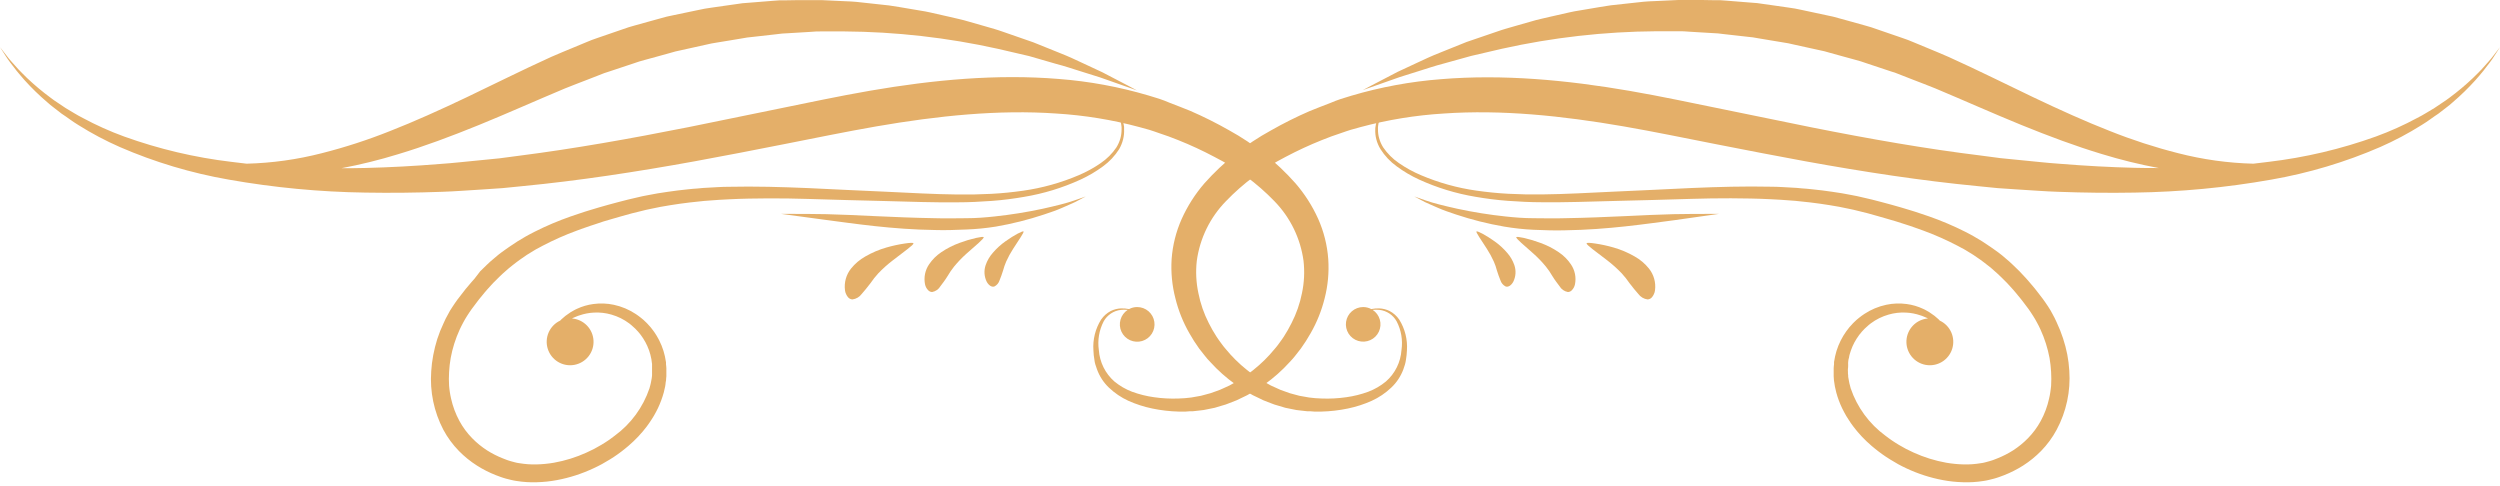 <?xml version="1.0" encoding="UTF-8"?> <svg xmlns="http://www.w3.org/2000/svg" width="617" height="120" viewBox="0 0 617 120" fill="none"> <path d="M192.804 52.789H195.79C197.721 52.789 200.528 52.789 203.981 52.859C210.898 53.008 220.413 53.685 230.854 53.854C233.461 53.944 236.009 53.854 238.467 53.854C240.926 53.854 243.225 53.665 245.434 53.426C249.409 53.004 253.36 52.373 257.268 51.535C258.94 51.177 260.443 50.798 261.767 50.47C263.09 50.142 264.215 49.783 265.131 49.475L267.977 48.48L265.31 49.883C264.434 50.301 263.319 50.759 262.075 51.316C260.831 51.873 259.318 52.391 257.666 52.938C253.783 54.232 249.807 55.23 245.773 55.924C243.377 56.308 240.961 56.547 238.537 56.641C236.029 56.73 233.441 56.86 230.784 56.77C220.144 56.621 210.679 55.168 203.852 54.282L192.804 52.789Z" fill="#E4AF69"></path> <path d="M109.421 106.067C110.452 107.987 111.748 109.753 113.272 111.312C114.615 112.68 116.111 113.889 117.731 114.915C119.21 115.853 120.777 116.646 122.409 117.283L123.613 117.731C123.818 117.813 124.027 117.883 124.24 117.94L124.877 118.129C125.295 118.259 125.723 118.348 126.151 118.448L126.798 118.587L127.435 118.697C129.119 118.97 130.826 119.077 132.531 119.015C134.184 118.972 135.832 118.795 137.457 118.488C140.589 117.902 143.632 116.919 146.514 115.562C147.907 114.919 149.256 114.188 150.555 113.372C151.212 112.984 151.829 112.546 152.446 112.118C152.765 111.909 153.053 111.67 153.352 111.451C153.65 111.232 153.959 111.003 154.238 110.754L155.094 110.048C155.372 109.809 155.641 109.55 155.92 109.301L156.328 108.933L156.716 108.545L157.492 107.769C157.731 107.49 157.98 107.221 158.219 106.952L158.587 106.544L158.925 106.126L159.602 105.28L160.229 104.405C160.435 104.119 160.634 103.821 160.826 103.509C161.016 103.21 161.205 102.912 161.384 102.613C161.722 101.986 162.09 101.379 162.379 100.742C162.972 99.489 163.455 98.187 163.822 96.85C163.892 96.522 163.971 96.184 164.051 95.855L164.161 95.368L164.24 94.86C164.24 94.531 164.33 94.193 164.38 93.865C164.429 93.536 164.38 93.198 164.459 92.869V92.382V91.884C164.459 91.546 164.459 91.217 164.459 90.889C164.459 90.56 164.399 90.232 164.37 89.894V89.406L164.28 88.928C164.23 88.62 164.171 88.301 164.111 87.993L163.872 87.067L163.752 86.619L163.593 86.171L163.285 85.305C163.155 85.017 163.036 84.738 162.907 84.469C162.777 84.201 162.787 84.191 162.717 84.051L162.508 83.653C162.359 83.394 162.22 83.126 162.07 82.877L161.593 82.13L161.344 81.772L161.085 81.424C160.906 81.195 160.727 80.976 160.558 80.747L159.99 80.12L159.702 79.802C159.612 79.702 159.503 79.612 159.403 79.513L158.806 78.945C158.607 78.766 158.388 78.607 158.179 78.428C157.771 78.08 157.323 77.791 156.895 77.492C155.255 76.405 153.425 75.636 151.501 75.223C149.836 74.867 148.122 74.803 146.435 75.034C145.032 75.22 143.666 75.619 142.384 76.218L141.966 76.418L141.568 76.636L140.821 77.064C140.364 77.373 139.936 77.662 139.557 77.95L138.562 78.806L138.254 79.125C136.981 79.72 135.97 80.758 135.407 82.045C134.844 83.332 134.769 84.78 135.196 86.119C135.623 87.457 136.522 88.594 137.726 89.318C138.93 90.041 140.356 90.302 141.738 90.051C143.12 89.8 144.363 89.055 145.236 87.954C146.109 86.854 146.551 85.473 146.48 84.07C146.41 82.668 145.831 81.338 144.851 80.331C143.872 79.324 142.56 78.708 141.16 78.597L141.548 78.408L142.265 78.109L142.643 77.96L143.031 77.831C144.192 77.429 145.406 77.198 146.634 77.144C148.075 77.071 149.518 77.239 150.904 77.642C152.483 78.093 153.967 78.829 155.283 79.811C155.621 80.09 155.979 80.339 156.278 80.657C156.447 80.807 156.616 80.946 156.776 81.105L157.243 81.603L157.482 81.852L157.701 82.12L158.139 82.658L158.547 83.245L158.746 83.534L158.925 83.842L159.294 84.459L159.612 85.106L159.781 85.435C159.781 85.554 159.871 85.664 159.911 85.783L160.189 86.47C160.259 86.709 160.329 86.948 160.408 87.186L160.518 87.545L160.597 87.913C160.657 88.162 160.707 88.41 160.767 88.659L160.866 89.426L160.926 89.814V90.202C160.926 90.461 160.926 90.72 160.926 90.988C160.926 91.257 160.926 91.516 160.926 91.784C160.926 92.053 160.926 92.053 160.926 92.183V92.591C160.926 92.85 160.866 93.128 160.836 93.397L160.687 94.203L160.607 94.611L160.508 95.019C160.428 95.288 160.359 95.557 160.289 95.835C158.705 100.523 155.713 104.607 151.72 107.53C151.471 107.739 151.192 107.928 150.923 108.127C150.655 108.326 150.396 108.525 150.117 108.704C149.55 109.072 149.003 109.451 148.405 109.789C147.233 110.499 146.016 111.134 144.763 111.69C142.197 112.859 139.496 113.701 136.721 114.198C135.31 114.442 133.883 114.582 132.451 114.616C131.025 114.656 129.598 114.556 128.191 114.318L127.664 114.238L127.146 114.118C126.81 114.048 126.477 113.958 126.151 113.85L125.643 113.7C125.471 113.653 125.302 113.597 125.136 113.531L124.141 113.143C122.769 112.608 121.452 111.942 120.209 111.153C118.881 110.297 117.653 109.295 116.547 108.167C115.303 106.9 114.241 105.466 113.392 103.907C112.445 102.162 111.748 100.292 111.321 98.353C111.192 97.846 111.122 97.358 111.023 96.801C110.923 96.243 110.894 95.726 110.834 95.188C110.764 94.068 110.764 92.945 110.834 91.824C110.895 90.659 111.028 89.499 111.232 88.351C111.45 87.159 111.742 85.983 112.108 84.828C112.482 83.636 112.931 82.469 113.451 81.334C113.74 80.757 113.999 80.17 114.317 79.612L114.785 78.766L115.293 77.94C115.462 77.652 115.651 77.383 115.83 77.114L116.397 76.298L117.641 74.646C117.85 74.367 118.05 74.089 118.268 73.82L118.935 73.014L119.602 72.198C119.831 71.929 120.05 71.65 120.289 71.401L121.722 69.829C122.21 69.321 122.717 68.834 123.235 68.326C123.752 67.818 124.28 67.331 124.817 66.873L125.634 66.156C125.902 65.917 126.201 65.708 126.48 65.48L127.335 64.813C127.624 64.584 127.913 64.355 128.221 64.156L130.033 62.902L131.934 61.737C132.242 61.538 132.581 61.369 132.929 61.19L133.924 60.652C136.649 59.225 139.465 57.978 142.354 56.92C143.081 56.632 143.827 56.393 144.574 56.124L145.688 55.736L146.823 55.367L148.963 54.651L151.272 53.974C152.038 53.735 152.814 53.516 153.591 53.307L155.93 52.66L158.269 52.083L159.433 51.794C159.821 51.695 160.219 51.625 160.617 51.546L162.986 51.058C163.782 50.909 164.579 50.789 165.375 50.65C166.967 50.361 168.59 50.192 170.192 49.973C170.998 49.864 171.814 49.804 172.62 49.714C173.427 49.625 174.243 49.535 175.059 49.495C176.681 49.376 178.303 49.246 179.936 49.187C183.19 49.018 186.455 48.978 189.709 48.958C192.964 48.938 196.198 49.008 199.423 49.097C202.648 49.187 205.833 49.276 208.998 49.376L218.393 49.615C224.554 49.774 230.565 50.003 236.308 49.933C239.194 49.933 242.021 49.784 244.768 49.585C247.515 49.386 250.192 49.028 252.73 48.59C257.542 47.791 262.228 46.359 266.664 44.33C268.618 43.433 270.475 42.339 272.207 41.065C273.789 39.919 275.14 38.484 276.189 36.836C276.638 36.069 276.973 35.241 277.184 34.377C277.384 33.574 277.464 32.745 277.423 31.919V31.332C277.403 31.141 277.373 30.952 277.333 30.764C277.275 30.399 277.185 30.039 277.064 29.689C276.846 29.038 276.548 28.417 276.179 27.838C275.565 26.858 274.726 26.038 273.73 25.45C273.001 25.005 272.154 24.793 271.302 24.842C270.782 24.886 270.279 25.046 269.829 25.31C269.713 25.37 269.603 25.44 269.5 25.519L269.401 25.609C269.563 25.553 269.719 25.484 269.869 25.4C270.323 25.196 270.814 25.084 271.312 25.071C272.109 25.068 272.889 25.303 273.551 25.748C274.457 26.349 275.211 27.153 275.751 28.097C276.076 28.652 276.337 29.244 276.527 29.859C276.623 30.184 276.693 30.517 276.736 30.854C276.736 31.033 276.796 31.202 276.806 31.381V31.929C276.807 32.688 276.707 33.445 276.507 34.178C276.28 34.964 275.945 35.714 275.512 36.407C274.477 37.928 273.163 39.238 271.64 40.269C269.933 41.449 268.108 42.449 266.196 43.255C261.817 45.118 257.213 46.4 252.501 47.067C249.973 47.425 247.346 47.704 244.628 47.843C241.911 47.983 239.135 48.042 236.268 48.002C230.555 47.943 224.584 47.594 218.403 47.306C215.308 47.166 212.192 47.037 209.027 46.878C205.863 46.718 202.668 46.559 199.433 46.42C196.198 46.281 192.944 46.171 189.659 46.101C186.375 46.032 183.071 46.032 179.707 46.101C178.055 46.101 176.392 46.241 174.73 46.32C173.894 46.32 173.068 46.45 172.232 46.51C171.396 46.569 170.57 46.629 169.744 46.728C168.082 46.918 166.42 47.077 164.768 47.346C163.942 47.475 163.116 47.584 162.289 47.724L159.831 48.182C159.423 48.261 159.005 48.331 158.597 48.42L157.383 48.699L154.954 49.267L152.566 49.883L150.197 50.52L147.838 51.187L145.489 51.894L144.325 52.252L143.16 52.64C142.394 52.899 141.618 53.138 140.851 53.417C137.785 54.486 134.793 55.756 131.894 57.219L130.819 57.776C130.471 57.965 130.102 58.144 129.764 58.353L127.694 59.587L125.703 60.911C125.365 61.13 125.056 61.369 124.708 61.608L123.713 62.325C123.404 62.563 123.076 62.792 122.787 63.051L121.891 63.807C121.294 64.315 120.697 64.803 120.15 65.36C119.602 65.917 119.025 66.425 118.497 66.972L117.114 68.774C116.855 69.043 116.606 69.331 116.368 69.62L115.641 70.476L114.924 71.322C114.685 71.61 114.467 71.909 114.248 72.198C113.79 72.775 113.352 73.352 112.904 73.929C112.685 74.228 112.476 74.536 112.257 74.845C112.038 75.153 111.829 75.452 111.64 75.77L111.043 76.706C110.854 77.025 110.684 77.353 110.505 77.701C110.127 78.328 109.819 78.995 109.51 79.692C108.891 80.982 108.36 82.312 107.918 83.673C107.508 84.979 107.176 86.309 106.922 87.654C106.671 88.969 106.505 90.299 106.425 91.635C106.062 96.631 107.099 101.628 109.421 106.067Z" fill="#E4AF69"></path> <path d="M230.058 72.069C229.87 72.068 229.684 72.027 229.512 71.95C229.341 71.873 229.188 71.761 229.062 71.621C228.673 71.22 228.407 70.715 228.296 70.168C228.126 69.323 228.127 68.453 228.298 67.609C228.468 66.764 228.806 65.963 229.291 65.251C230.083 64.071 231.097 63.057 232.277 62.265C233.687 61.305 235.211 60.526 236.815 59.946C238.143 59.447 239.503 59.038 240.886 58.722C241.971 58.483 242.688 58.393 242.767 58.543C242.847 58.692 242.349 59.21 241.533 59.956L238.448 62.673C237.376 63.639 236.378 64.684 235.462 65.798C234.875 66.535 234.343 67.313 233.869 68.127C233.262 69.123 232.665 69.879 232.098 70.635C231.881 71.007 231.587 71.328 231.234 71.575C230.882 71.822 230.481 71.991 230.058 72.069Z" fill="#E4AF69"></path> <path d="M245.415 70.704C244.847 70.903 244.101 70.545 243.544 69.579C243.219 68.939 243.028 68.239 242.98 67.522C242.932 66.806 243.029 66.087 243.265 65.409C243.646 64.31 244.238 63.296 245.007 62.423C245.928 61.341 246.982 60.378 248.142 59.557C250.371 57.964 252.421 56.939 252.611 57.118C252.8 57.298 251.436 59.248 250.053 61.388C249.395 62.401 248.816 63.462 248.321 64.563C248.013 65.284 247.757 66.025 247.554 66.782C247.286 67.688 246.977 68.455 246.689 69.191C246.589 69.516 246.425 69.817 246.206 70.077C245.987 70.337 245.718 70.55 245.415 70.704Z" fill="#E4AF69"></path> <path d="M210.381 73.899C210.165 73.889 209.953 73.831 209.761 73.732C209.569 73.632 209.4 73.493 209.266 73.322C209.09 73.107 208.943 72.869 208.828 72.615C208.671 72.304 208.574 71.967 208.54 71.62C208.42 70.676 208.49 69.718 208.747 68.802C209.003 67.886 209.44 67.03 210.033 66.285C211.006 65.075 212.202 64.062 213.556 63.3C215.191 62.354 216.936 61.612 218.751 61.09C220.256 60.652 221.789 60.32 223.339 60.095C224.554 59.916 225.33 59.866 225.429 60.045C225.529 60.224 224.912 60.742 223.947 61.498L220.344 64.255C219.067 65.228 217.869 66.299 216.761 67.46C216.055 68.228 215.407 69.046 214.82 69.908C214.083 70.904 213.357 71.75 212.68 72.536C212.41 72.908 212.067 73.221 211.671 73.455C211.276 73.689 210.837 73.841 210.381 73.899Z" fill="#E4AF69"></path> <path d="M326.917 73.65C326.169 76.659 325.007 79.55 323.464 82.239C322.734 83.537 321.934 84.793 321.065 86.001C320.637 86.589 320.17 87.156 319.722 87.723C319.28 88.289 318.808 88.831 318.308 89.346C316.436 91.415 314.344 93.274 312.068 94.889C311.501 95.267 310.953 95.656 310.396 96.034L308.674 97.029L307.818 97.527L306.932 97.955L305.171 98.801L303.379 99.497C303.081 99.607 302.792 99.736 302.493 99.836L301.578 100.105L299.786 100.642L297.975 101.01L297.079 101.189L296.173 101.299L294.382 101.498C293.795 101.498 293.208 101.498 292.63 101.578H290.908C288.714 101.523 286.528 101.27 284.379 100.821C282.353 100.402 280.377 99.764 278.487 98.92C276.716 98.11 275.091 97.01 273.68 95.666C272.366 94.414 271.361 92.874 270.744 91.167C270.605 90.759 270.476 90.361 270.336 89.963C270.197 89.565 270.157 89.176 270.097 88.778C269.96 88.022 269.88 87.257 269.858 86.489C269.665 83.815 270.328 81.148 271.749 78.875C272.362 77.985 273.182 77.257 274.138 76.755C274.927 76.368 275.788 76.148 276.666 76.109C277.334 76.089 278.002 76.146 278.657 76.278C279.269 75.951 279.953 75.78 280.647 75.78C281.676 75.777 282.671 76.145 283.451 76.816C284.23 77.487 284.742 78.417 284.892 79.434C285.043 80.452 284.822 81.49 284.269 82.357C283.717 83.225 282.871 83.865 281.885 84.16C280.9 84.455 279.841 84.385 278.903 83.963C277.965 83.541 277.21 82.795 276.777 81.862C276.344 80.929 276.261 79.871 276.544 78.882C276.827 77.893 277.457 77.039 278.318 76.477C277.766 76.422 277.209 76.422 276.656 76.477C275.769 76.573 274.919 76.881 274.176 77.375C273.433 77.869 272.819 78.533 272.386 79.313C271.261 81.486 270.843 83.957 271.192 86.38C271.395 89.372 272.773 92.162 275.024 94.143C276.332 95.221 277.808 96.079 279.393 96.681C281.148 97.324 282.966 97.778 284.817 98.034C286.817 98.323 288.839 98.43 290.859 98.353L292.421 98.273C292.949 98.213 293.476 98.174 294.004 98.104L295.576 97.825L296.363 97.686L297.149 97.477L298.731 97.049L300.304 96.492L301.09 96.203L301.866 95.855L303.419 95.148L304.932 94.302L305.698 93.884L306.435 93.396L307.918 92.401L309.341 91.296C311.27 89.764 313.028 88.029 314.586 86.121C315.004 85.651 315.393 85.156 315.751 84.638C316.119 84.121 316.497 83.643 316.855 83.075C317.549 81.996 318.184 80.88 318.756 79.731C319.95 77.404 320.814 74.922 321.324 72.356C321.88 69.74 322.012 67.052 321.712 64.394C320.962 58.846 318.45 53.686 314.546 49.674C310.252 45.223 305.243 41.523 299.727 38.726C296.818 37.181 293.828 35.796 290.769 34.576C289.993 34.257 289.207 33.949 288.42 33.67L286.052 32.854C285.255 32.585 284.479 32.287 283.673 32.048L281.224 31.371C274.505 29.561 267.619 28.437 260.672 28.017C246.44 27.022 231.471 28.564 216.283 31.192C212.471 31.859 208.719 32.565 204.937 33.312L193.65 35.551L182.503 37.731L171.496 39.801C156.925 42.448 142.732 44.608 129.097 45.922L124.021 46.429L118.995 46.768C115.661 46.957 112.376 47.236 109.142 47.335C102.666 47.574 96.362 47.64 90.231 47.534C78.904 47.374 67.608 46.303 56.452 44.329C47.208 42.721 38.188 40.021 29.579 36.288C26.058 34.742 22.654 32.94 19.398 30.893C17.875 29.988 16.532 28.903 15.198 28.047C14.551 27.569 13.934 27.052 13.337 26.604C12.739 26.156 12.132 25.678 11.605 25.18C9.651 23.515 7.809 21.723 6.091 19.816C5.374 18.97 4.678 18.213 4.101 17.477L2.568 15.486C2.1 14.889 1.742 14.322 1.423 13.844C1.105 13.367 0.846 12.958 0.637 12.63L0 11.635L0.717 12.56L1.602 13.705C1.951 14.153 2.349 14.7 2.866 15.238L4.548 17.119C5.175 17.795 5.922 18.492 6.688 19.268C8.517 21.002 10.452 22.621 12.481 24.115C13.028 24.563 13.645 24.951 14.262 25.369C14.879 25.788 15.516 26.225 16.173 26.653C17.537 27.44 18.91 28.355 20.453 29.122C23.738 30.893 27.147 32.423 30.654 33.7C39.216 36.783 48.102 38.88 57.139 39.95C58.373 40.109 59.617 40.259 60.871 40.398C67.119 40.241 73.329 39.376 79.383 37.82C85.138 36.365 90.79 34.53 96.303 32.326C102.274 29.988 108.564 27.151 115.153 24.016C121.742 20.881 128.619 17.417 135.994 14.063C137.845 13.237 139.776 12.471 141.697 11.665L144.593 10.46L146.056 9.863L147.549 9.336L153.601 7.255L155.133 6.728C155.641 6.559 156.129 6.429 156.686 6.28L159.831 5.404L162.966 4.538L164.529 4.11C165.056 3.981 165.584 3.881 166.111 3.772L172.391 2.458L173.954 2.14L175.516 1.901L178.632 1.453L181.727 1.015L183.26 0.796L184.802 0.677L190.893 0.189L192.396 0.08H193.899L196.885 0.03H199.871C200.866 0.03 201.861 0.03 202.777 0.03L208.5 0.299C209.435 0.348 210.371 0.358 211.297 0.458L214.044 0.756L219.428 1.344C221.19 1.592 222.921 1.911 224.613 2.19L227.141 2.617C227.977 2.757 228.813 2.886 229.62 3.085L234.407 4.17C235.959 4.548 237.512 4.847 238.985 5.305L243.334 6.549L245.434 7.156L246.43 7.465L247.425 7.803L255.009 10.44L261.628 13.108C263.708 13.914 265.609 14.829 267.301 15.616L272.018 17.815C277.582 20.682 280.607 22.314 280.607 22.314L271.491 19.099L266.514 17.537C264.713 16.979 262.772 16.312 260.642 15.765L254.004 13.844L246.35 12.063C233.849 9.282 221.087 7.837 208.281 7.753H202.837C201.911 7.753 200.995 7.753 200.07 7.863L197.273 8.032L194.457 8.201L193.033 8.281L191.61 8.45L185.867 9.097L184.414 9.256L182.961 9.505L180.045 9.992L177.059 10.48L175.586 10.729L174.113 11.057L168.191 12.371L166.698 12.7L165.215 13.118L162.23 13.944L159.244 14.76C158.746 14.899 158.248 15.019 157.761 15.178L156.308 15.666L150.535 17.586L149.102 18.054L147.709 18.602L144.922 19.686C143.071 20.413 141.229 21.09 139.408 21.836C132.123 24.892 125.056 28.057 118.189 30.853C111.321 33.65 104.673 36.128 98.283 38.049C93.681 39.468 89.003 40.624 84.27 41.513C86.26 41.513 88.251 41.513 90.241 41.453C96.213 41.307 102.377 40.975 108.734 40.458C111.918 40.249 115.113 39.861 118.368 39.562L123.275 39.074L128.251 38.417C141.568 36.716 155.482 34.247 169.903 31.381L191.899 26.882L203.185 24.573C206.977 23.807 210.859 23.06 214.76 22.384C230.376 19.686 246.061 18.233 261.299 19.487C268.807 20.063 276.233 21.431 283.454 23.568L286.111 24.384C286.987 24.673 287.843 25.011 288.699 25.379L291.277 26.375C292.123 26.703 292.949 27.052 293.775 27.37C297.051 28.791 300.247 30.39 303.349 32.157C309.512 35.544 315.047 39.964 319.712 45.225C321.993 47.862 323.881 50.815 325.315 53.993C326.721 57.141 327.566 60.509 327.813 63.946C328.036 67.208 327.733 70.484 326.917 73.65Z" fill="#E4AF69"></path> <path d="M424.206 52.789H421.22C419.279 52.789 416.482 52.789 413.019 52.859C406.102 53.008 396.587 53.685 386.146 53.854C383.539 53.944 381.001 53.854 378.543 53.854C376.084 53.854 373.775 53.665 371.576 53.426C367.6 53.006 363.65 52.375 359.742 51.535C358.07 51.177 356.557 50.798 355.233 50.47C353.91 50.142 352.785 49.783 351.869 49.475L349.033 48.48L351.69 49.883C352.566 50.301 353.681 50.759 354.935 51.316C356.189 51.873 357.692 52.391 359.344 52.938C363.224 54.232 367.196 55.23 371.227 55.924C373.625 56.331 376.044 56.594 378.473 56.71C380.981 56.8 383.579 56.929 386.226 56.84C396.866 56.691 406.331 55.237 413.168 54.352L424.206 52.789Z" fill="#E4AF69"></path> <path d="M507.579 106.067C506.548 107.987 505.251 109.753 503.727 111.312C502.386 112.678 500.893 113.886 499.279 114.915C497.797 115.85 496.231 116.643 494.601 117.284L493.387 117.732C493.182 117.813 492.972 117.883 492.759 117.941L492.123 118.13C491.704 118.259 491.277 118.349 490.849 118.448L490.212 118.587L489.565 118.697C487.881 118.97 486.174 119.077 484.469 119.015C482.799 118.974 481.134 118.798 479.492 118.488C476.364 117.904 473.324 116.92 470.445 115.562C469.069 114.919 467.736 114.188 466.454 113.372C465.798 112.984 465.18 112.546 464.563 112.118C464.255 111.909 463.956 111.67 463.658 111.451C463.359 111.232 463.061 111.003 462.772 110.755L461.916 110.048C461.637 109.809 461.369 109.55 461.09 109.302L460.682 108.933L460.294 108.545L459.517 107.769C459.279 107.49 459.03 107.221 458.791 106.953L458.433 106.545L458.084 106.127C457.865 105.838 457.636 105.559 457.417 105.281L456.78 104.405C456.571 104.116 456.382 103.818 456.193 103.509C456.004 103.201 455.805 102.912 455.626 102.613C455.287 101.986 454.929 101.379 454.631 100.742C454.033 99.491 453.55 98.189 453.187 96.851C453.108 96.522 453.028 96.184 452.959 95.855L452.849 95.368L452.769 94.86L452.62 93.865C452.62 93.526 452.57 93.198 452.55 92.87V92.382C452.55 92.213 452.55 92.043 452.55 91.884C452.55 91.546 452.55 91.217 452.55 90.889C452.55 90.561 452.61 90.232 452.64 89.894V89.406C452.64 89.247 452.69 89.088 452.72 88.928C452.779 88.62 452.829 88.301 452.889 87.993L453.128 87.067L453.247 86.619L453.406 86.171C453.516 85.883 453.615 85.594 453.715 85.305L454.093 84.469C454.153 84.33 454.213 84.191 454.282 84.051L454.501 83.653C454.641 83.395 454.78 83.126 454.929 82.877L455.417 82.131L455.656 81.772L455.924 81.424L456.442 80.747L457.019 80.12L457.298 79.802L457.596 79.513L458.194 78.946L458.821 78.428C459.229 78.08 459.677 77.791 460.105 77.493C461.748 76.404 463.581 75.634 465.509 75.223C467.174 74.867 468.888 74.803 470.575 75.034C471.975 75.22 473.337 75.619 474.616 76.219L475.044 76.418L475.432 76.637L476.178 77.065C476.636 77.373 477.064 77.662 477.442 77.95L478.438 78.806L478.736 79.125C480.008 79.72 481.02 80.759 481.583 82.046C482.146 83.333 482.22 84.781 481.794 86.119C481.367 87.457 480.468 88.594 479.264 89.318C478.06 90.042 476.634 90.302 475.252 90.052C473.87 89.801 472.626 89.055 471.754 87.955C470.881 86.854 470.439 85.473 470.509 84.071C470.58 82.668 471.159 81.339 472.138 80.331C473.117 79.324 474.43 78.708 475.83 78.597L475.442 78.408L474.725 78.11L474.357 77.96L473.959 77.831C472.798 77.428 471.584 77.197 470.356 77.144C468.918 77.072 467.478 77.24 466.096 77.642C464.514 78.093 463.026 78.828 461.707 79.812C461.369 80.09 461.01 80.339 460.712 80.658C460.542 80.807 460.373 80.946 460.214 81.106C460.055 81.265 459.906 81.434 459.746 81.603L459.507 81.852L459.298 82.121L458.851 82.658L458.452 83.245L458.243 83.534L458.064 83.843L457.696 84.46C457.596 84.678 457.487 84.888 457.378 85.106L457.218 85.435L457.079 85.783L456.81 86.47C456.731 86.709 456.661 86.948 456.581 87.187L456.472 87.545L456.392 87.913C456.392 88.162 456.283 88.411 456.223 88.66C456.163 88.908 456.153 89.167 456.123 89.426C456.094 89.685 456.123 89.685 456.123 89.814V90.202C456.123 90.461 456.123 90.72 456.074 90.989C456.024 91.257 456.074 91.516 456.074 91.785C456.074 92.053 456.074 92.053 456.074 92.183L456.123 92.591C456.123 92.85 456.123 93.128 456.203 93.397L456.352 94.203L456.432 94.611L456.541 95.019L456.751 95.835C458.337 100.522 461.33 104.605 465.32 107.53C465.579 107.739 465.847 107.928 466.116 108.127C466.385 108.326 466.653 108.525 466.932 108.704C467.489 109.073 468.047 109.451 468.634 109.789C469.807 110.5 471.023 111.134 472.277 111.69C474.846 112.859 477.551 113.701 480.329 114.198C481.736 114.442 483.16 114.582 484.588 114.616C486.015 114.657 487.441 114.557 488.848 114.318L489.376 114.238L489.893 114.119C490.23 114.049 490.562 113.959 490.888 113.85L491.396 113.701C491.565 113.651 491.734 113.601 491.914 113.531L492.909 113.143C494.276 112.606 495.59 111.94 496.83 111.153C498.158 110.297 499.387 109.295 500.493 108.167C501.737 106.9 502.798 105.466 503.648 103.907C504.599 102.164 505.296 100.294 505.718 98.353C505.857 97.846 505.917 97.358 506.017 96.801C506.116 96.243 506.146 95.726 506.216 95.189C506.281 94.068 506.281 92.945 506.216 91.825C506.153 90.66 506.023 89.501 505.827 88.351C505.601 87.16 505.306 85.984 504.942 84.828C504.567 83.636 504.118 82.47 503.598 81.334C503.319 80.757 503.061 80.17 502.732 79.613C502.583 79.334 502.434 79.045 502.264 78.766L501.757 77.941C501.588 77.652 501.408 77.383 501.219 77.114L500.662 76.298L499.418 74.646C499.199 74.368 499 74.089 498.781 73.82L498.114 73.014L497.447 72.198C497.228 71.929 496.999 71.65 496.761 71.402L495.327 69.829C494.84 69.321 494.332 68.834 493.814 68.326C493.297 67.819 492.769 67.331 492.232 66.873L491.426 66.156C491.147 65.918 490.859 65.709 490.57 65.48L489.714 64.813C489.425 64.584 489.137 64.355 488.838 64.156L487.017 62.902L485.116 61.737C484.807 61.538 484.469 61.369 484.121 61.19L483.125 60.653C480.398 59.229 477.583 57.982 474.695 56.92C473.959 56.632 473.212 56.393 472.466 56.124L471.351 55.736L470.217 55.368L467.947 54.641L465.638 53.964C464.872 53.725 464.096 53.507 463.309 53.297L460.97 52.641L458.642 52.063L457.467 51.775C457.079 51.675 456.681 51.605 456.293 51.526L453.914 51.038C453.128 50.889 452.322 50.77 451.525 50.63C449.933 50.342 448.321 50.172 446.708 49.953C445.902 49.844 445.086 49.784 444.28 49.695C443.474 49.605 442.667 49.516 441.851 49.476C440.219 49.356 438.597 49.227 436.964 49.167C433.71 48.998 430.445 48.958 427.201 48.938C423.956 48.918 420.702 48.988 417.487 49.078C414.272 49.167 411.067 49.257 407.902 49.356L398.507 49.595C392.356 49.754 386.335 49.983 380.592 49.914C377.706 49.914 374.869 49.764 372.122 49.565C369.375 49.366 366.698 49.008 364.16 48.57C359.348 47.772 354.662 46.339 350.226 44.31C348.274 43.416 346.42 42.322 344.693 41.046C343.108 39.902 341.757 38.466 340.712 36.816C340.241 36.054 339.888 35.225 339.667 34.357C339.463 33.555 339.379 32.726 339.418 31.899C339.418 31.7 339.418 31.501 339.467 31.312C339.487 31.121 339.517 30.932 339.557 30.745C339.62 30.38 339.709 30.021 339.826 29.67C340.043 29.017 340.344 28.394 340.721 27.819C341.328 26.836 342.165 26.017 343.16 25.43C343.892 24.984 344.743 24.772 345.598 24.823C346.118 24.868 346.621 25.028 347.071 25.291C347.221 25.37 347.32 25.45 347.4 25.5L347.499 25.589C347.333 25.537 347.173 25.467 347.022 25.38C346.567 25.175 346.077 25.063 345.578 25.052C344.781 25.048 344.001 25.284 343.339 25.728C342.433 26.329 341.679 27.133 341.14 28.077C340.813 28.631 340.556 29.223 340.373 29.839C340.274 30.164 340.201 30.497 340.154 30.834C340.154 31.013 340.095 31.183 340.085 31.362C340.075 31.541 340.085 31.72 340.085 31.909C340.073 32.669 340.174 33.427 340.383 34.158C340.605 34.946 340.94 35.697 341.378 36.388C342.416 37.906 343.73 39.215 345.25 40.249C346.957 41.429 348.782 42.43 350.694 43.235C355.073 45.098 359.677 46.38 364.389 47.047C366.927 47.406 369.545 47.684 372.262 47.824C374.979 47.963 377.766 48.023 380.622 47.983C386.335 47.923 392.307 47.575 398.537 47.286C401.632 47.147 404.737 47.017 407.902 46.858C411.067 46.699 414.262 46.54 417.497 46.4C420.732 46.261 423.986 46.151 427.271 46.082C430.555 46.012 433.859 46.012 437.223 46.082C438.885 46.082 440.547 46.221 442.2 46.301C443.026 46.301 443.852 46.43 444.688 46.49C445.524 46.55 446.35 46.609 447.176 46.709C448.838 46.898 450.5 47.057 452.152 47.326C452.968 47.455 453.804 47.565 454.621 47.704L457.079 48.162C457.497 48.242 457.905 48.311 458.313 48.401L459.527 48.679L461.966 49.247L464.344 49.864L466.713 50.501L469.072 51.168L471.421 51.874L472.585 52.233L473.75 52.621C474.526 52.88 475.292 53.118 476.059 53.397C479.124 54.468 482.116 55.738 485.016 57.199L486.081 57.756C486.439 57.945 486.798 58.125 487.136 58.334L489.206 59.568L491.197 60.892C491.535 61.11 491.854 61.349 492.192 61.588L493.187 62.305C493.496 62.544 493.824 62.773 494.123 63.031L495.009 63.788C495.606 64.295 496.203 64.783 496.751 65.34C497.298 65.898 497.875 66.405 498.413 66.953L499.965 68.615C500.234 68.883 500.473 69.172 500.712 69.461L501.438 70.317L502.155 71.163C502.394 71.451 502.613 71.75 502.842 72.038L504.175 73.77C504.394 74.069 504.613 74.377 504.822 74.686C505.031 74.995 505.25 75.293 505.449 75.612L506.036 76.547C506.226 76.866 506.405 77.194 506.584 77.542C506.952 78.169 507.261 78.836 507.579 79.533C508.19 80.825 508.719 82.155 509.162 83.514C509.593 84.818 509.942 86.147 510.207 87.495C510.458 88.81 510.624 90.14 510.704 91.476C511.058 96.537 509.974 101.595 507.579 106.067Z" fill="#E4AF69"></path> <path d="M386.943 72.069C387.131 72.069 387.317 72.029 387.489 71.952C387.66 71.875 387.813 71.762 387.938 71.621C388.327 71.22 388.593 70.715 388.704 70.168C388.874 69.323 388.873 68.453 388.703 67.609C388.532 66.764 388.194 65.963 387.709 65.251C386.917 64.071 385.903 63.057 384.723 62.265C383.311 61.303 381.783 60.524 380.175 59.946C378.847 59.446 377.487 59.037 376.104 58.722C375.019 58.483 374.303 58.393 374.223 58.543C374.143 58.692 374.651 59.21 375.467 59.956L378.542 62.673C379.616 63.637 380.614 64.682 381.528 65.798C382.122 66.53 382.655 67.309 383.121 68.127C383.728 69.123 384.325 69.879 384.892 70.635C385.11 71.008 385.406 71.329 385.76 71.577C386.114 71.824 386.518 71.992 386.943 72.069Z" fill="#E4AF69"></path> <path d="M371.595 70.704C372.162 70.903 372.899 70.545 373.456 69.579C373.78 68.939 373.972 68.239 374.02 67.522C374.068 66.806 373.971 66.087 373.735 65.409C373.354 64.31 372.762 63.296 371.993 62.423C371.074 61.339 370.02 60.376 368.858 59.557C366.639 57.964 364.588 56.939 364.389 57.118C364.19 57.298 365.574 59.248 366.947 61.388C367.605 62.401 368.184 63.462 368.679 64.563C368.996 65.28 369.252 66.023 369.445 66.782C369.714 67.688 370.023 68.455 370.311 69.191C370.413 69.516 370.579 69.818 370.799 70.078C371.02 70.338 371.29 70.551 371.595 70.704Z" fill="#E4AF69"></path> <path d="M406.619 73.899C406.835 73.891 407.048 73.835 407.241 73.735C407.433 73.636 407.601 73.495 407.733 73.322C407.91 73.107 408.057 72.869 408.171 72.615C408.328 72.304 408.426 71.967 408.46 71.62C408.58 70.676 408.509 69.718 408.253 68.802C407.997 67.886 407.559 67.03 406.967 66.285C405.995 65.073 404.799 64.059 403.444 63.3C401.809 62.354 400.064 61.612 398.248 61.09C396.744 60.652 395.211 60.32 393.66 60.095C392.456 59.916 391.67 59.866 391.58 60.045C391.49 60.224 392.098 60.742 393.053 61.498L396.666 64.255C397.937 65.23 399.132 66.302 400.239 67.46C400.944 68.228 401.593 69.046 402.18 69.908C402.926 70.904 403.643 71.75 404.329 72.536C404.598 72.907 404.939 73.22 405.333 73.455C405.727 73.689 406.164 73.841 406.619 73.899Z" fill="#E4AF69"></path> <path d="M290.092 73.65C290.833 76.66 291.992 79.551 293.536 82.239C294.265 83.537 295.066 84.793 295.934 86.002C296.372 86.589 296.84 87.156 297.288 87.723C297.724 88.294 298.196 88.836 298.701 89.346C300.573 91.415 302.666 93.274 304.942 94.889L306.604 96.034L308.325 97.029L309.181 97.527L310.077 97.955L311.829 98.801L313.62 99.498C313.919 99.607 314.218 99.736 314.516 99.836L315.422 100.105L317.223 100.642L319.035 101.01L319.93 101.189L320.836 101.299L322.618 101.498C323.205 101.498 323.792 101.498 324.369 101.578H326.121C328.319 101.523 330.507 101.27 332.66 100.821C334.684 100.403 336.656 99.766 338.542 98.92C340.318 98.112 341.946 97.012 343.359 95.666C344.688 94.416 345.71 92.877 346.345 91.167C346.474 90.759 346.614 90.361 346.743 89.963C346.872 89.565 346.922 89.177 346.992 88.778C347.119 88.021 347.199 87.257 347.231 86.489C347.416 83.814 346.751 81.149 345.33 78.875C344.721 77.986 343.905 77.258 342.951 76.755C342.158 76.368 341.295 76.147 340.413 76.109C339.745 76.09 339.078 76.146 338.423 76.278C337.81 75.951 337.126 75.78 336.432 75.78C335.406 75.78 334.415 76.15 333.64 76.821C332.864 77.492 332.356 78.42 332.208 79.435C332.06 80.45 332.283 81.484 332.835 82.348C333.387 83.212 334.232 83.849 335.215 84.142C336.197 84.435 337.253 84.364 338.188 83.942C339.123 83.521 339.875 82.777 340.307 81.847C340.738 80.916 340.821 79.862 340.539 78.876C340.257 77.89 339.629 77.038 338.771 76.477C339.324 76.422 339.88 76.422 340.433 76.477C341.318 76.575 342.167 76.884 342.908 77.377C343.649 77.871 344.261 78.535 344.693 79.313C345.824 81.485 346.242 83.957 345.887 86.38C345.688 89.373 344.31 92.165 342.055 94.143C340.748 95.224 339.272 96.081 337.686 96.681C335.932 97.325 334.113 97.779 332.262 98.034C330.262 98.324 328.24 98.43 326.22 98.353L324.658 98.273C324.13 98.214 323.603 98.174 323.085 98.104L321.513 97.825L320.717 97.686L319.93 97.477L318.348 97.049L316.785 96.492L315.989 96.203L315.223 95.855L313.66 95.148L312.147 94.302L311.381 93.884L310.644 93.396L309.162 92.401L307.738 91.296C305.809 89.764 304.051 88.029 302.493 86.121C302.078 85.649 301.689 85.154 301.329 84.638C300.97 84.121 300.582 83.643 300.234 83.076C299.533 81.998 298.895 80.882 298.323 79.731C297.132 77.404 296.271 74.921 295.765 72.356C295.205 69.741 295.071 67.052 295.367 64.394C296.117 58.844 298.633 53.683 302.543 49.674C306.81 45.231 311.788 41.53 317.273 38.726C320.183 37.184 323.173 35.798 326.23 34.576C326.997 34.257 327.783 33.949 328.569 33.67L330.938 32.854C331.734 32.585 332.521 32.287 333.327 32.048L335.765 31.371C342.485 29.561 349.371 28.437 356.318 28.017C370.56 27.022 385.519 28.564 400.707 31.192C404.519 31.859 408.281 32.565 412.053 33.312L423.339 35.551L434.486 37.721L445.554 39.801C460.125 42.448 474.317 44.608 487.952 45.922L493.028 46.429L498.054 46.768C501.389 46.957 504.683 47.236 507.918 47.335C514.387 47.574 520.687 47.644 526.778 47.534C538.106 47.375 549.402 46.303 560.558 44.33C569.801 42.718 578.821 40.019 587.43 36.288C590.949 34.743 594.349 32.94 597.602 30.893C599.125 29.988 600.478 28.903 601.802 28.047C602.449 27.569 603.066 27.052 603.673 26.604C604.28 26.156 604.867 25.678 605.405 25.18C607.353 23.512 609.191 21.721 610.909 19.816C611.635 18.97 612.332 18.213 612.899 17.477L614.432 15.486C614.842 14.96 615.224 14.412 615.576 13.844C615.885 13.357 616.154 12.959 616.363 12.63C616.791 11.983 617 11.635 617 11.635L616.283 12.56L615.397 13.705C615.049 14.153 614.651 14.7 614.133 15.238L612.461 17.119C611.834 17.795 611.088 18.492 610.311 19.268C608.486 21.002 606.555 22.621 604.529 24.116C603.971 24.563 603.354 24.951 602.737 25.369C602.12 25.788 601.483 26.225 600.826 26.653C599.463 27.44 598.099 28.355 596.547 29.122C593.265 30.893 589.859 32.423 586.355 33.7C577.789 36.782 568.901 38.878 559.861 39.95C558.64 40.109 557.396 40.259 556.129 40.398C549.88 40.241 543.67 39.376 537.617 37.82C531.861 36.366 526.209 34.53 520.697 32.327C514.725 29.988 508.425 27.151 501.846 24.016C495.268 20.881 488.37 17.417 480.946 14.063C479.095 13.237 477.164 12.471 475.253 11.665L472.347 10.46L470.884 9.863L469.391 9.336L463.339 7.256L461.807 6.728C461.299 6.559 460.811 6.429 460.254 6.28L457.119 5.404L453.974 4.538L452.411 4.11C451.884 3.981 451.356 3.882 450.829 3.772L444.559 2.428L443.006 2.11L441.433 1.871L438.318 1.423L435.223 0.985L433.69 0.766L432.147 0.647L426.056 0.159L424.554 0.05H423.051L420.065 0H417.079C416.084 0 415.138 0 414.173 0L408.46 0.269C407.465 0.318 406.579 0.328 405.653 0.428L402.906 0.727L397.522 1.314C395.76 1.563 394.038 1.881 392.337 2.16L389.809 2.588C388.972 2.727 388.146 2.856 387.33 3.055L382.553 4.14C380.99 4.519 379.448 4.817 377.975 5.275L373.615 6.519L371.515 7.126L370.52 7.435L369.525 7.773L361.951 10.361L355.322 13.028C353.252 13.834 351.341 14.75 349.649 15.536L344.932 17.736C339.368 20.602 336.342 22.234 336.342 22.234L345.459 19.02L350.435 17.457C352.237 16.9 354.168 16.233 356.298 15.685L363.075 13.804L370.729 12.023C383.208 9.247 395.945 7.803 408.729 7.713H414.173C415.088 7.713 416.014 7.713 416.94 7.823L419.726 7.992L422.553 8.161L423.966 8.241L425.39 8.41L431.142 9.057L432.595 9.216L434.038 9.465L436.955 9.953L439.891 10.44L441.374 10.689L442.837 11.018L448.808 12.331L450.301 12.66L451.784 13.078L454.77 13.904L457.756 14.72C458.244 14.859 458.751 14.979 459.229 15.138L460.682 15.626L466.455 17.547L467.888 18.014L469.291 18.562L472.068 19.647C473.919 20.373 475.76 21.05 477.582 21.797C484.867 24.852 491.934 28.017 498.801 30.814C505.668 33.61 512.317 36.089 518.706 38.01C523.328 39.429 528.027 40.586 532.78 41.473C530.789 41.473 528.798 41.473 526.808 41.413C520.836 41.267 514.672 40.936 508.316 40.418C505.141 40.209 501.936 39.821 498.682 39.522L493.775 39.035L488.798 38.378C475.412 36.736 461.478 34.297 447.096 31.431L425.091 26.932L413.805 24.623C410.013 23.857 406.131 23.11 402.229 22.433C386.624 19.736 370.928 18.283 355.7 19.537C348.189 20.112 340.759 21.48 333.536 23.618L330.888 24.434C330.012 24.723 329.147 25.061 328.291 25.429L325.713 26.424C324.867 26.753 324.041 27.101 323.215 27.42C319.939 28.841 316.743 30.439 313.64 32.207C307.475 35.582 301.934 39.988 297.258 45.235C294.976 47.872 293.089 50.825 291.655 54.004C290.249 57.15 289.404 60.519 289.156 63.956C288.953 67.217 289.269 70.489 290.092 73.65Z" fill="#E4AF69"></path> </svg> 